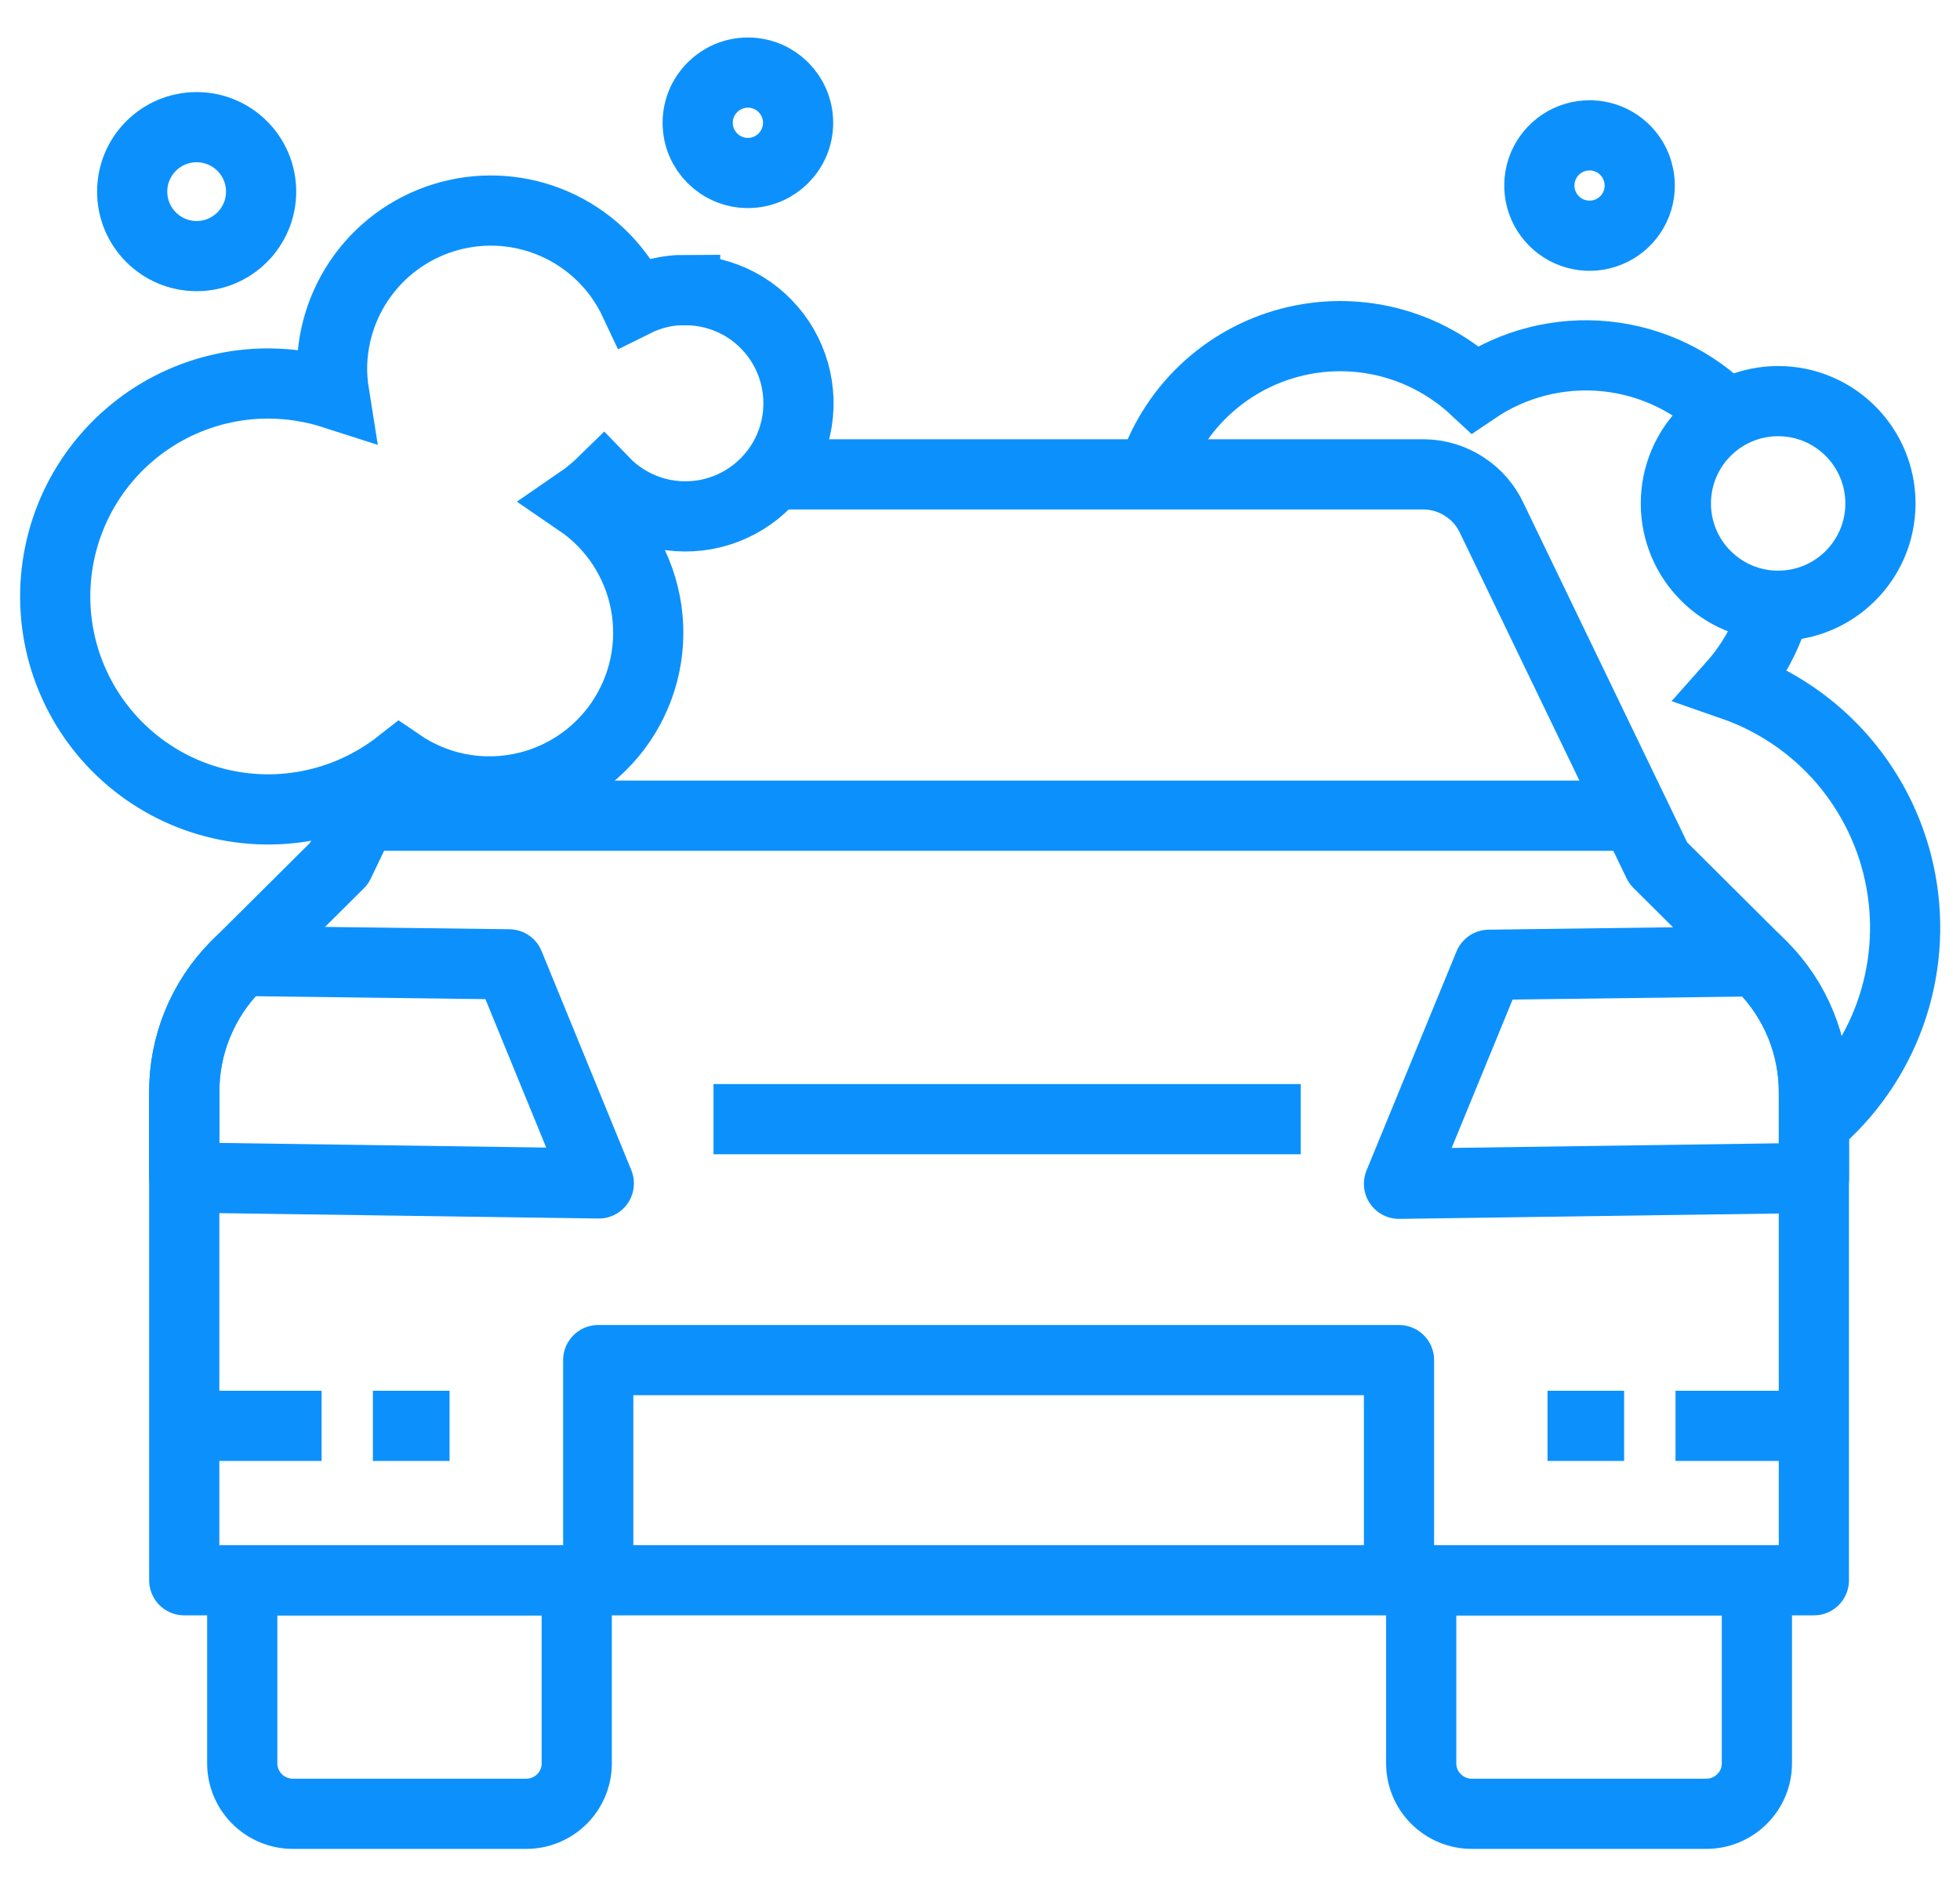<svg width="27" height="26" viewBox="0 0 27 26" fill="none" xmlns="http://www.w3.org/2000/svg">
<path d="M24.272 13.312L24.202 13.243L20.511 13.291L19.272 16.308L24.988 16.227V15.059C24.99 14.735 24.928 14.414 24.805 14.114C24.682 13.814 24.501 13.541 24.272 13.312V13.312Z" stroke="#0C91FC" stroke-width="0.967" stroke-linejoin="round"/>
<path d="M5.307 10.572L4.671 11.895L3.246 13.312C2.788 13.776 2.534 14.402 2.538 15.054V21.77H24.987V15.059C24.99 14.735 24.928 14.414 24.805 14.114C24.682 13.814 24.501 13.541 24.272 13.312L22.842 11.889L20.555 7.148C20.473 6.967 20.341 6.813 20.174 6.705C20.008 6.596 19.814 6.537 19.615 6.535H10.646" stroke="#0C91FC" stroke-width="0.967" stroke-linejoin="round"/>
<path d="M3.246 13.312L3.322 13.238L7.013 13.285L8.249 16.303L2.538 16.222V15.059C2.536 14.735 2.596 14.415 2.718 14.115C2.839 13.815 3.019 13.542 3.246 13.312V13.312Z" stroke="#0C91FC" stroke-width="0.967" stroke-linejoin="round"/>
<path d="M19.272 21.77V18.737H8.241V21.77" stroke="#0C91FC" stroke-width="0.967" stroke-linejoin="round"/>
<path d="M9.829 15.418H17.918" stroke="#0C91FC" stroke-width="0.967" stroke-linejoin="round"/>
<path d="M22.525 11.237H4.988" stroke="#0C91FC" stroke-width="0.967" stroke-linejoin="round"/>
<path d="M3.33 21.77H7.945V24.293C7.945 24.477 7.872 24.653 7.742 24.783C7.612 24.913 7.435 24.987 7.251 24.987H4.032C3.848 24.987 3.671 24.913 3.541 24.783C3.411 24.653 3.337 24.477 3.337 24.293V21.77H3.33Z" stroke="#0C91FC" stroke-width="0.967" stroke-linejoin="round"/>
<path d="M19.591 21.77H24.202V24.293C24.202 24.477 24.129 24.653 23.998 24.783C23.868 24.913 23.692 24.987 23.508 24.987H20.273C20.088 24.987 19.912 24.913 19.782 24.783C19.651 24.653 19.578 24.477 19.578 24.293V21.77H19.591Z" stroke="#0C91FC" stroke-width="0.967" stroke-linejoin="round"/>
<path d="M23.081 19.643H24.982" stroke="#0C91FC" stroke-width="0.967" stroke-linejoin="round"/>
<path d="M21.318 19.643H22.373" stroke="#0C91FC" stroke-width="0.967" stroke-linejoin="round"/>
<path d="M4.43 19.643H2.531" stroke="#0C91FC" stroke-width="0.967" stroke-linejoin="round"/>
<path d="M6.193 19.643H5.137" stroke="#0C91FC" stroke-width="0.967" stroke-linejoin="round"/>
<path d="M9.438 3.994C9.196 3.994 8.958 4.051 8.741 4.159C8.53 3.709 8.172 3.344 7.726 3.125C7.279 2.905 6.771 2.845 6.286 2.953C5.801 3.061 5.366 3.331 5.055 3.719C4.744 4.107 4.574 4.589 4.574 5.086C4.575 5.2 4.585 5.314 4.603 5.427C4.308 5.332 4 5.283 3.691 5.283C3.223 5.283 2.763 5.396 2.347 5.61C1.932 5.825 1.574 6.136 1.303 6.517C1.032 6.898 0.856 7.339 0.79 7.802C0.724 8.265 0.769 8.737 0.922 9.178C1.076 9.62 1.332 10.019 1.671 10.341C2.01 10.664 2.421 10.901 2.869 11.032C3.318 11.164 3.792 11.186 4.251 11.097C4.71 11.008 5.141 10.811 5.509 10.522C5.988 10.849 6.577 10.973 7.147 10.865C7.718 10.758 8.222 10.428 8.549 9.949C8.876 9.47 9 8.881 8.892 8.311C8.785 7.741 8.455 7.237 7.976 6.91C8.097 6.827 8.21 6.734 8.314 6.632C8.493 6.818 8.714 6.958 8.96 7.038C9.205 7.117 9.466 7.135 9.72 7.089C9.974 7.043 10.212 6.934 10.414 6.773C10.615 6.612 10.774 6.404 10.875 6.167C10.976 5.929 11.017 5.671 10.993 5.414C10.97 5.157 10.883 4.91 10.741 4.695C10.598 4.48 10.405 4.303 10.178 4.181C9.95 4.06 9.696 3.996 9.438 3.997V3.994Z" stroke="#0C91FC" stroke-width="0.967" stroke-miterlimit="5"/>
<path d="M10.303 2.383C10.685 2.383 10.994 2.073 10.994 1.692C10.994 1.31 10.685 1 10.303 1C9.921 1 9.611 1.31 9.611 1.692C9.611 2.073 9.921 2.383 10.303 2.383Z" stroke="#0C91FC" stroke-width="0.967" stroke-miterlimit="10"/>
<path d="M22.588 2.553C22.589 2.69 22.549 2.824 22.473 2.939C22.397 3.053 22.289 3.142 22.163 3.194C22.036 3.247 21.897 3.261 21.762 3.234C21.628 3.208 21.505 3.142 21.408 3.045C21.311 2.948 21.245 2.825 21.218 2.69C21.192 2.556 21.206 2.417 21.258 2.29C21.311 2.164 21.4 2.056 21.514 1.98C21.628 1.904 21.762 1.864 21.899 1.865C22.082 1.865 22.257 1.938 22.386 2.067C22.515 2.196 22.587 2.371 22.588 2.553V2.553Z" stroke="#0C91FC" stroke-width="0.967" stroke-miterlimit="10"/>
<path d="M2.709 3.528C3.199 3.528 3.597 3.13 3.597 2.64C3.597 2.149 3.199 1.752 2.709 1.752C2.218 1.752 1.821 2.149 1.821 2.64C1.821 3.13 2.218 3.528 2.709 3.528Z" stroke="#0C91FC" stroke-width="0.967" stroke-miterlimit="10"/>
<path d="M23.793 5.715C23.347 5.259 22.755 4.973 22.12 4.909C21.485 4.845 20.848 5.006 20.32 5.364C19.983 5.05 19.573 4.826 19.127 4.713C18.68 4.601 18.213 4.603 17.768 4.721C17.323 4.838 16.915 5.067 16.582 5.385C16.25 5.703 16.003 6.101 15.867 6.54" stroke="#0C91FC" stroke-width="0.967" stroke-miterlimit="10"/>
<path d="M24.988 15.481C25.465 15.078 25.827 14.557 26.038 13.969C26.248 13.382 26.299 12.749 26.185 12.135C26.072 11.521 25.797 10.949 25.391 10.475C24.984 10.002 24.459 9.645 23.869 9.44C24.151 9.123 24.354 8.744 24.464 8.335" stroke="#0C91FC" stroke-width="0.967" stroke-miterlimit="10"/>
<path d="M24.495 8.345C25.273 8.345 25.904 7.714 25.904 6.936C25.904 6.157 25.273 5.526 24.495 5.526C23.717 5.526 23.086 6.157 23.086 6.936C23.086 7.714 23.717 8.345 24.495 8.345Z" stroke="#0C91FC" stroke-width="0.967" stroke-miterlimit="10"/>
</svg>

